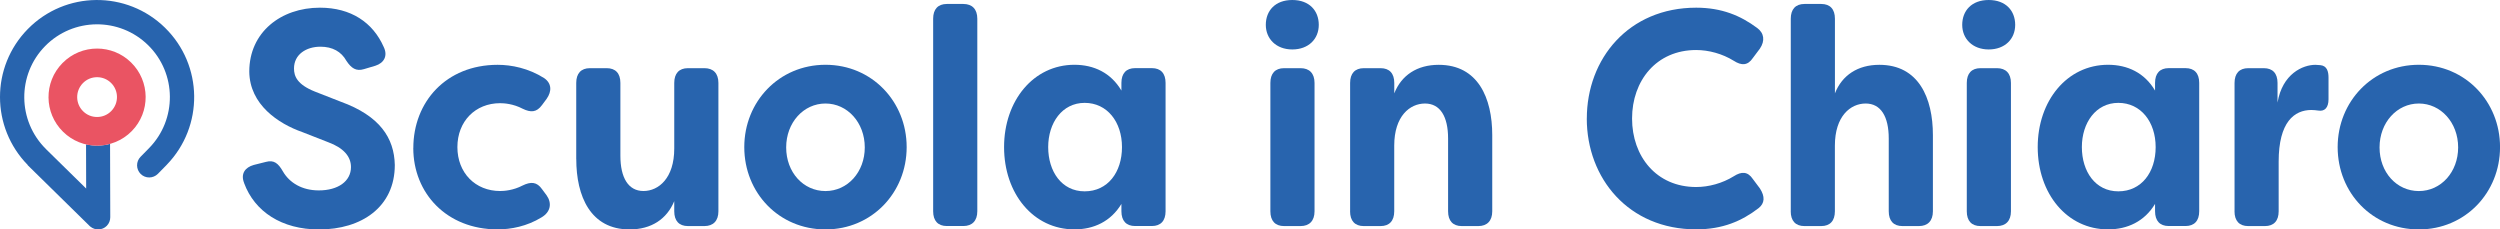 <?xml version="1.0" encoding="UTF-8"?>
<svg id="Livello_2" xmlns="http://www.w3.org/2000/svg" viewBox="0 0 618.28 56.74">
  <defs>
    <style>
      .cls-1 {
        fill: #ea5463;
      }

      .cls-2 {
        fill: #2864ae;
      }
    </style>
  </defs>
  <g id="Espanso">
    <path class="cls-2" d="M60.38,45.27c-.92-2.28.21-3.87,2.39-4.48l3.03-.76c1.97-.53,3.03.38,4.16,2.35,1.62,2.81,4.72,4.71,8.88,4.71,4.79,0,7.96-2.28,7.96-5.77,0-2.66-1.9-4.78-5.64-6.15l-6.41-2.51c-5.85-2.05-13.03-6.76-13.1-14.96,0-9.72,7.82-15.8,17.47-15.8,7.68,0,13.1,3.65,15.78,9.72,1.06,2.2.07,3.95-2.04,4.63l-2.82.84c-1.97.61-3.17-.23-4.37-2.05-1.27-2.28-3.45-3.49-6.41-3.49-3.52,0-6.55,1.9-6.55,5.39,0,1.9.77,3.95,5.14,5.7l6.41,2.51c9.65,3.49,13.24,8.96,13.38,15.65,0,10.41-8.24,15.95-18.74,15.95-9.23,0-15.92-4.41-18.53-11.47Z"/>
    <path class="cls-2" d="M102.22,36.61c0-11.39,8.1-20.58,20.85-20.58,3.45,0,7.61.84,11.48,3.27,1.9,1.29,1.97,3.27.63,5.16l-1.13,1.52c-1.34,1.82-2.75,1.9-4.79.91-2.32-1.22-4.58-1.37-5.57-1.37-6.13,0-10.57,4.48-10.57,10.86s4.44,10.86,10.57,10.86c.99,0,3.24-.15,5.57-1.37,2.04-.99,3.52-.91,4.79.91l1.13,1.52c1.34,1.9,1.06,4.1-1.27,5.47-3.59,2.2-7.54,2.96-10.85,2.96-12.61,0-20.85-8.96-20.85-20.13Z"/>
    <path class="cls-2" d="M142.51,39.35v-18.84c0-2.35,1.2-3.65,3.38-3.65h4.16c2.18,0,3.38,1.29,3.38,3.65v18c0,5.47,1.97,8.73,5.71,8.73s7.61-3.19,7.61-10.48v-16.25c0-2.35,1.2-3.65,3.38-3.65h4.09c2.18,0,3.45,1.29,3.45,3.65v31.75c0,2.35-1.27,3.65-3.45,3.65h-4.09c-2.18,0-3.38-1.29-3.38-3.65v-2.51c-1.83,4.41-5.63,6.99-11.06,6.99-9.65,0-13.17-8.2-13.17-17.39Z"/>
    <path class="cls-2" d="M184.07,36.38c0-11.24,8.59-20.36,20.08-20.36s20.08,9.11,20.08,20.36-8.59,20.36-20.08,20.36-20.08-9.04-20.08-20.36ZM213.87,36.46c0-6.15-4.3-10.86-9.72-10.86s-9.72,4.71-9.72,10.86,4.23,10.79,9.72,10.79,9.72-4.71,9.72-10.79Z"/>
    <path class="cls-2" d="M230.78,52.26V4.63c0-2.35,1.2-3.65,3.38-3.65h4.09c2.18,0,3.45,1.29,3.45,3.65v47.62c0,2.35-1.27,3.65-3.45,3.65h-4.09c-2.18,0-3.38-1.29-3.38-3.65Z"/>
    <path class="cls-2" d="M248.32,36.38c0-11.47,7.26-20.36,17.4-20.36,4.79,0,9.02,1.97,11.62,6.38v-1.9c0-2.35,1.2-3.65,3.38-3.65h4.16c2.18,0,3.38,1.29,3.38,3.65v31.75c0,2.35-1.2,3.65-3.38,3.65h-4.16c-2.18,0-3.38-1.29-3.38-3.65v-1.82c-2.61,4.33-6.83,6.3-11.62,6.3-10.14,0-17.4-8.81-17.4-20.36ZM277.48,36.38c0-6.23-3.66-10.94-9.23-10.94s-9.02,4.94-9.02,10.94,3.31,10.94,9.02,10.94,9.23-4.71,9.23-10.94Z"/>
    <path class="cls-2" d="M313.05,6.15c0-3.49,2.32-6.15,6.55-6.15s6.55,2.66,6.55,6.15-2.54,6.08-6.55,6.08-6.55-2.66-6.55-6.08ZM314.18,52.26v-31.75c0-2.35,1.2-3.65,3.38-3.65h4.09c2.18,0,3.45,1.29,3.45,3.65v31.75c0,2.35-1.27,3.65-3.45,3.65h-4.09c-2.18,0-3.38-1.29-3.38-3.65Z"/>
    <path class="cls-2" d="M333.9,52.26v-31.75c0-2.35,1.2-3.65,3.38-3.65h4.16c2.18,0,3.38,1.29,3.38,3.65v2.58c1.76-4.48,5.64-7.06,10.99-7.06,9.72,0,13.24,8.2,13.24,17.39v18.84c0,2.35-1.27,3.65-3.45,3.65h-4.09c-2.18,0-3.38-1.29-3.38-3.65v-18c0-5.47-1.97-8.66-5.71-8.66s-7.61,3.11-7.61,10.41v16.25c0,2.35-1.2,3.65-3.38,3.65h-4.16c-2.18,0-3.38-1.29-3.38-3.65Z"/>
    <path class="cls-2" d="M392.44,29.32c0-14.81,10.35-27.42,27.05-27.42,6.34,0,10.99,1.98,15.07,5.01,1.76,1.29,1.97,3.19.7,5.09l-1.76,2.35c-1.27,1.9-2.82,1.9-4.72.68-2.82-1.75-6.2-2.66-9.3-2.66-9.86,0-15.85,7.6-15.85,16.94s5.99,16.94,15.85,16.94c3.1,0,6.48-.91,9.3-2.66,1.9-1.22,3.45-1.22,4.72.68l1.76,2.35c1.27,1.98,1.2,3.65-.35,4.86-4.16,3.19-8.88,5.24-15.43,5.24-16.7,0-27.05-12.61-27.05-27.42Z"/>
    <path class="cls-2" d="M442.88,52.26V4.63c0-2.35,1.2-3.65,3.38-3.65h4.16c2.18,0,3.38,1.29,3.38,3.65v18.46c1.76-4.48,5.64-7.06,10.99-7.06,9.72,0,13.24,8.2,13.24,17.39v18.84c0,2.35-1.27,3.65-3.45,3.65h-4.09c-2.18,0-3.38-1.29-3.38-3.65v-18c0-5.47-1.97-8.66-5.71-8.66s-7.61,3.11-7.61,10.41v16.25c0,2.35-1.2,3.65-3.38,3.65h-4.16c-2.18,0-3.38-1.29-3.38-3.65Z"/>
    <path class="cls-2" d="M485.28,6.15c0-3.49,2.32-6.15,6.55-6.15s6.55,2.66,6.55,6.15-2.54,6.08-6.55,6.08-6.55-2.66-6.55-6.08ZM486.41,52.26v-31.75c0-2.35,1.2-3.65,3.38-3.65h4.09c2.18,0,3.45,1.29,3.45,3.65v31.75c0,2.35-1.27,3.65-3.45,3.65h-4.09c-2.18,0-3.38-1.29-3.38-3.65Z"/>
    <path class="cls-2" d="M503.95,36.38c0-11.47,7.26-20.36,17.4-20.36,4.79,0,9.02,1.97,11.62,6.38v-1.9c0-2.35,1.2-3.65,3.38-3.65h4.16c2.18,0,3.38,1.29,3.38,3.65v31.75c0,2.35-1.2,3.65-3.38,3.65h-4.16c-2.18,0-3.38-1.29-3.38-3.65v-1.82c-2.61,4.33-6.83,6.3-11.62,6.3-10.14,0-17.4-8.81-17.4-20.36ZM533.12,36.38c0-6.23-3.66-10.94-9.23-10.94s-9.02,4.94-9.02,10.94,3.31,10.94,9.02,10.94,9.23-4.71,9.23-10.94Z"/>
    <path class="cls-2" d="M552.63,52.26v-31.75c0-2.35,1.2-3.65,3.38-3.65h3.87c2.18,0,3.38,1.29,3.38,3.65v4.86c1.2-7.14,6.27-9.34,9.37-9.34l1.2.08c1.69.15,2.04,1.6,2.04,3.11v5.32c0,2.13-.99,3.04-2.47,2.81-.63-.08-1.2-.15-1.76-.15-4.23,0-8.1,2.96-8.1,12.76v12.3c0,2.35-1.2,3.65-3.38,3.65h-4.16c-2.18,0-3.38-1.29-3.38-3.65Z"/>
    <path class="cls-2" d="M578.13,36.38c0-11.24,8.59-20.36,20.08-20.36s20.08,9.11,20.08,20.36-8.59,20.36-20.08,20.36-20.08-9.04-20.08-20.36ZM607.93,36.46c0-6.15-4.3-10.86-9.72-10.86s-9.72,4.71-9.72,10.86,4.23,10.79,9.72,10.79,9.72-4.71,9.72-10.79Z"/>
    <path class="cls-2" d="M40.83,6.88C31.37-2.41,16.16-2.27,6.87,7.19c-9.18,9.35-9.14,24.3,0,33.62l-.03.03,15.33,15.05h0s0,0,0,0l.14.13h.01c1.19,1.01,2.98.96,4.09-.17.58-.59.86-1.36.86-2.12h0s-.05-18.15-.05-18.15c-1.94.54-3.98.58-5.94.12l.03,10.93-9.93-9.75h.01c-7.09-6.97-7.19-18.4-.23-25.48,6.96-7.09,18.38-7.19,25.47-.23,7.09,6.96,7.19,18.38.23,25.47l-2.1,2.14c-1.16,1.18-1.14,3.08.04,4.25,1.18,1.16,3.08,1.14,4.25-.04l2.1-2.14s0,0,0,0l.12-.13h0c9.16-9.48,8.99-24.58-.43-33.83Z"/>
    <path class="cls-1" d="M24.01,19.09c1.3,0,2.52.5,3.45,1.41,1.94,1.9,1.96,5.02.06,6.96-.93.95-2.18,1.47-3.51,1.47s-2.52-.5-3.45-1.41c-1.94-1.9-1.96-5.02-.06-6.96.93-.95,2.18-1.47,3.51-1.47M24.01,12.01c-3.11,0-6.22,1.2-8.57,3.6-4.65,4.73-4.58,12.33.16,16.98,2.34,2.3,5.38,3.44,8.41,3.44s6.22-1.2,8.57-3.6c4.65-4.73,4.58-12.33-.16-16.98-2.34-2.3-5.38-3.44-8.41-3.44h0Z"/>
  </g>
</svg>